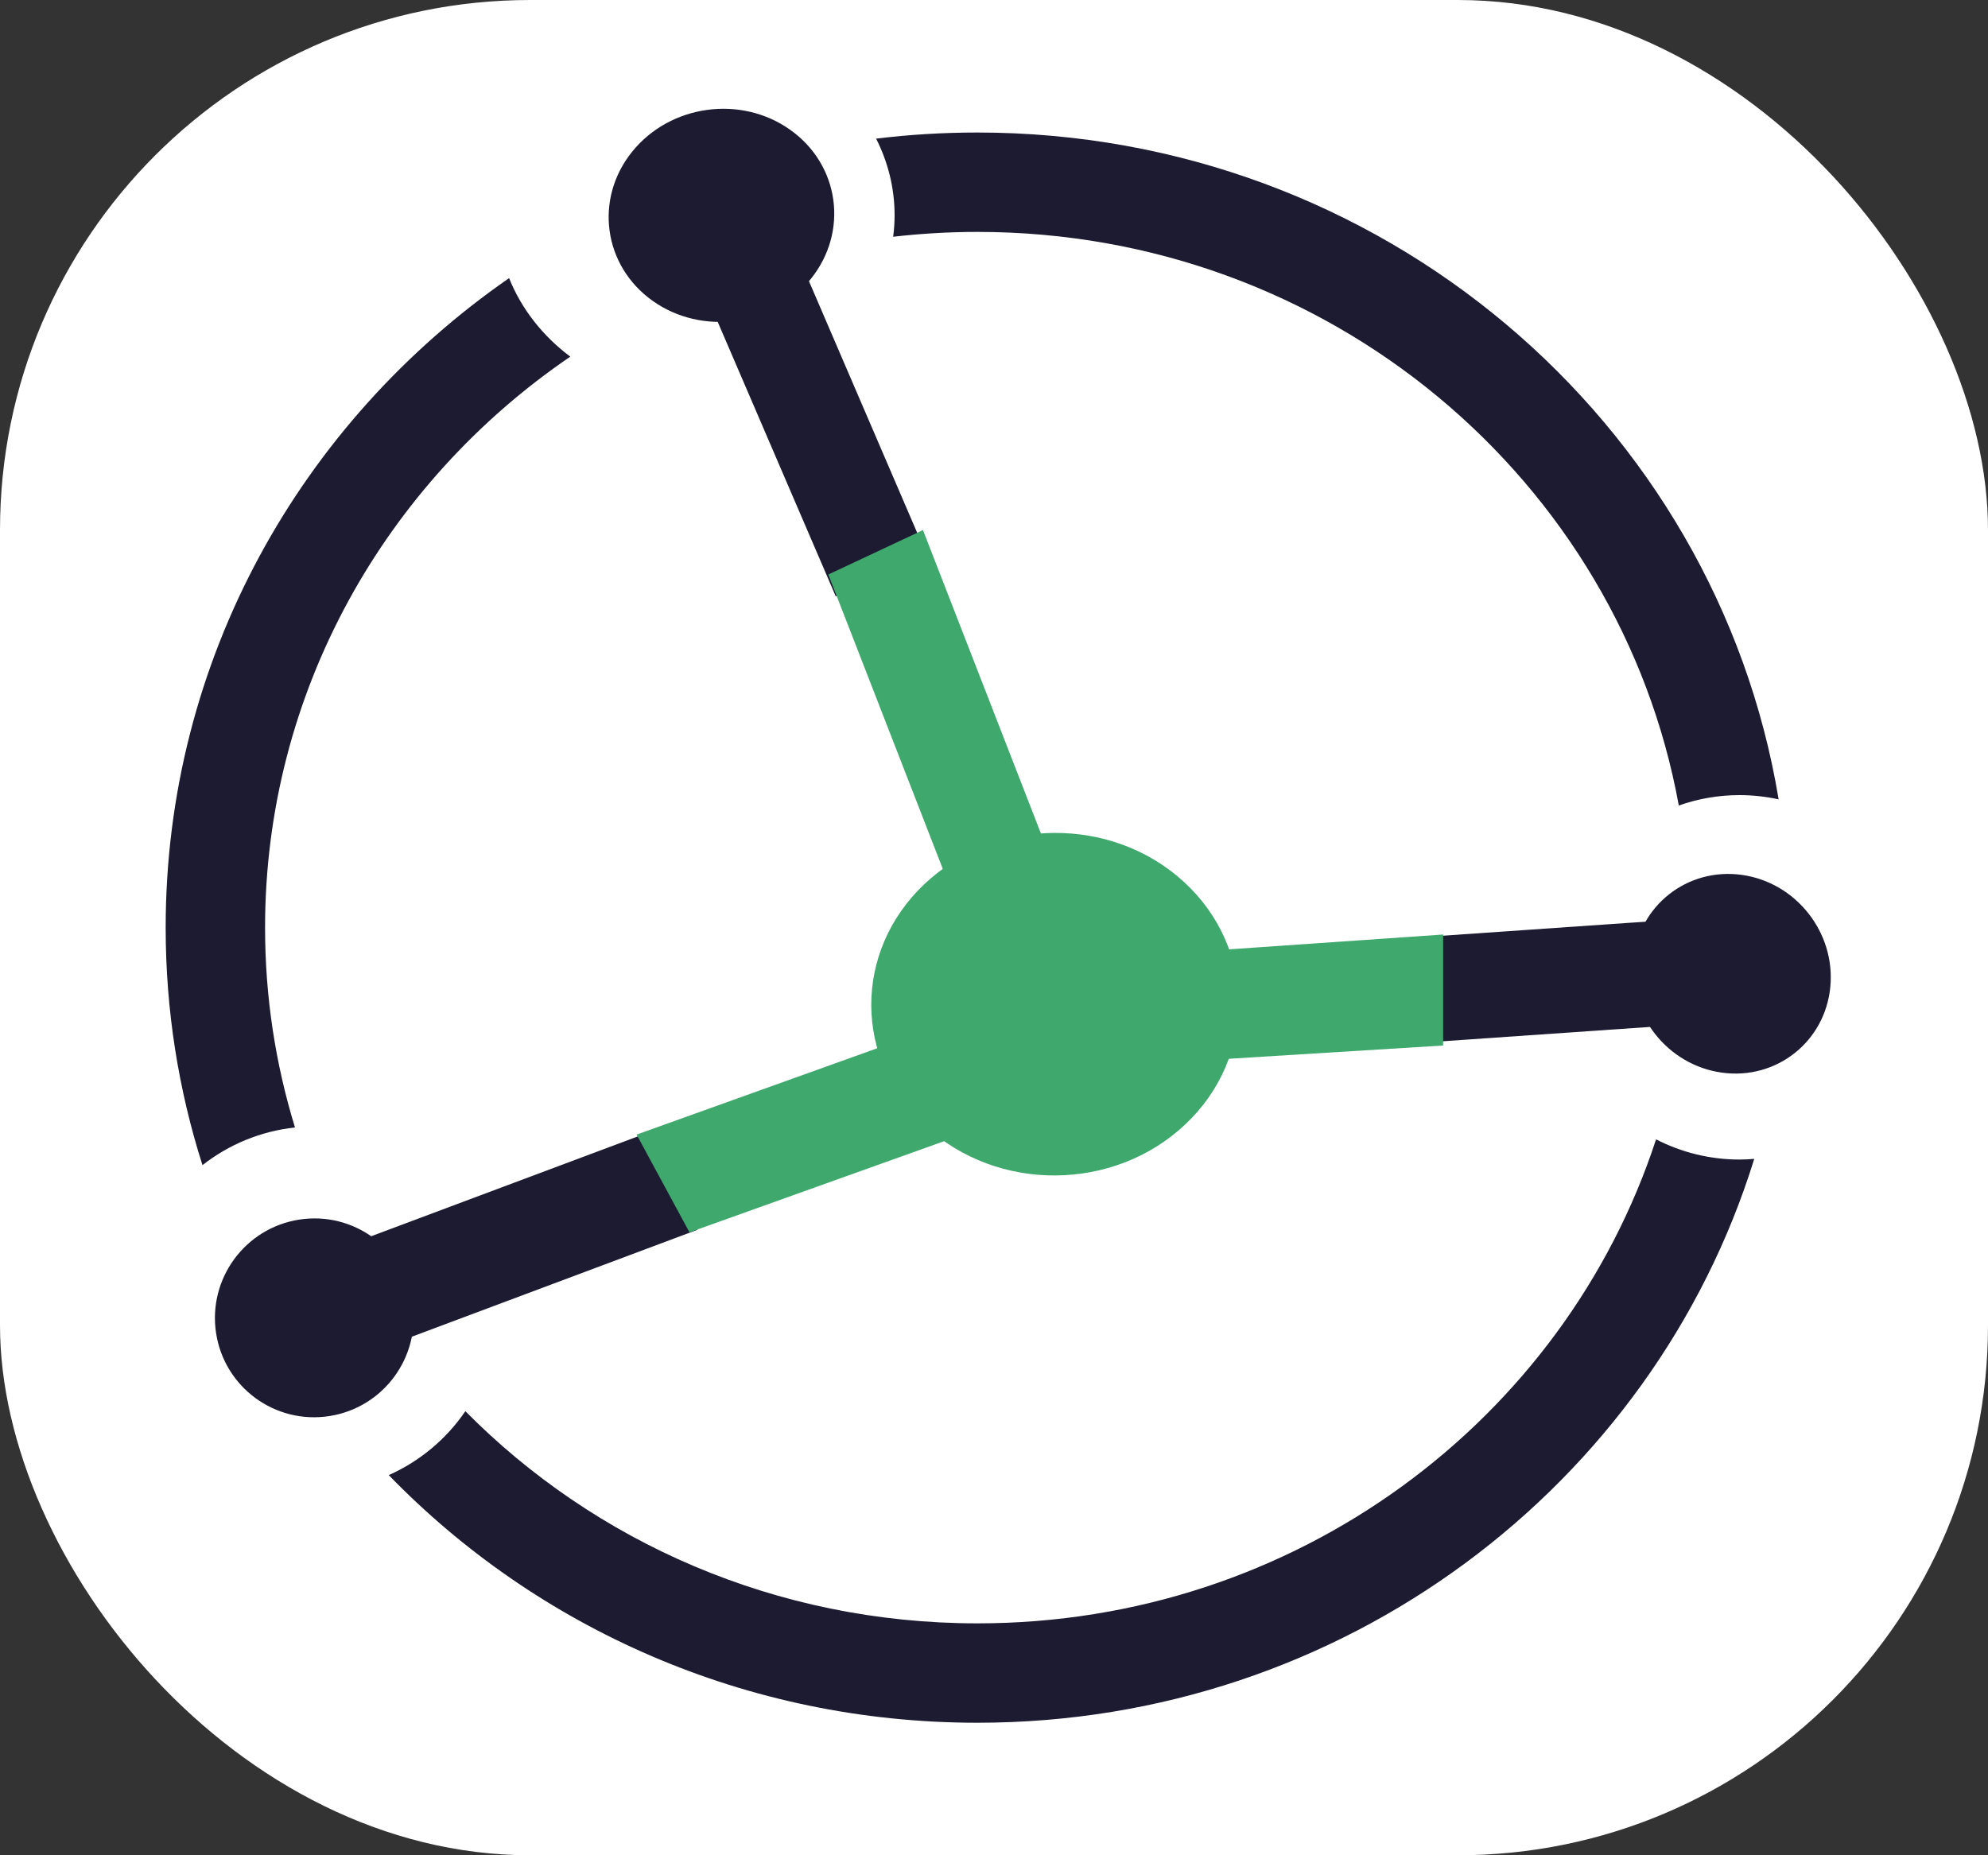 <svg width="60" height="56" viewBox="0 0 60 56" fill="none" xmlns="http://www.w3.org/2000/svg">
<rect x="0" y="0" width="60" height="56" fill="#333333" stroke="none"/>
<g clip-path="url(#clip0_198_151)">
<rect width="60" height="56" rx="16" fill="white"/>
<g clip-path="url(#clip1_198_151)">
<path d="M19.696 9.08C21.185 10.14 23.323 9.845 24.471 8.42C25.618 6.995 25.342 4.98 23.852 3.92C22.363 2.859 20.226 3.155 19.078 4.58C17.93 6.005 18.207 8.02 19.696 9.08Z" fill="#1D1B31"/>
<path d="M12.45 39.316C12.198 37.678 10.666 36.558 9.029 36.813C7.392 37.069 6.27 38.604 6.522 40.242C6.774 41.879 8.306 42.999 9.943 42.743C11.58 42.488 12.702 40.953 12.45 39.316Z" fill="#1D1B31"/>
<path d="M11.702 40.62L11.012 37.386L20.359 33.886L21.05 37.119L11.702 40.62Z" fill="#1D1B31"/>
<path d="M20.809 37.197L19.213 34.247L30.899 30.054L31.976 33.199L20.809 37.197Z" fill="#3EA86D"/>
<path d="M21 8.178L23.776 7L28 16.822L25.224 18L21 8.178Z" fill="#1D1B31"/>
<path d="M25 17.341L27.856 16L32 26.659L29.144 28L25 17.341Z" fill="#3EA86D"/>
<path d="M49.295 28.985C49.132 30.634 50.33 32.153 51.972 32.377C53.613 32.602 55.077 31.448 55.24 29.799C55.404 28.15 54.205 26.631 52.564 26.407C50.922 26.182 49.459 27.337 49.295 28.985Z" fill="#1D1B31"/>
<path d="M50.403 27.769L50.27 30.964L42.615 31.494L42.748 28.299L50.403 27.769Z" fill="#1D1B31"/>
<path d="M43.555 28.208L43.555 31.558L36.916 31.969L37.054 28.658L43.555 28.208Z" fill="#3EA86D"/>
<path d="M27.905 26.681C25.749 28.714 25.761 31.987 27.933 33.992C30.105 35.996 33.614 35.974 35.771 33.941C37.928 31.908 37.915 28.634 35.743 26.63C33.571 24.625 30.062 24.648 27.905 26.681Z" fill="#3EA86D"/>
<path d="M49.982 34.39C50.737 34.779 51.593 35 52.5 35C52.65 35 52.798 34.992 52.945 34.98C49.893 44.83 40.552 52 29.5 52C22.506 52 16.197 49.129 11.733 44.525C12.672 44.108 13.472 43.436 14.045 42.596C17.945 46.538 23.414 49 29.5 49C39.132 49 47.221 42.836 49.982 34.39ZM15.365 8.395C15.74 9.33 16.384 10.146 17.212 10.765C11.632 14.569 8 20.89 8 28C8 30.094 8.316 32.119 8.903 34.032C7.856 34.145 6.898 34.553 6.111 35.169C5.389 32.905 5 30.497 5 28C5 19.902 9.094 12.741 15.365 8.395ZM29.5 4C41.685 4 51.791 12.714 53.681 24.128C53.3 24.045 52.905 24 52.5 24C51.858 24 51.241 24.111 50.668 24.314C48.887 14.512 40.133 7 29.5 7C28.639 7 27.791 7.051 26.957 7.146C26.984 6.934 27 6.719 27 6.5C27 5.673 26.799 4.888 26.442 4.185C27.444 4.062 28.465 4 29.5 4Z" fill="#1D1B31"/>
</g>
</g>
<defs>
<clipPath id="clip0_198_151">
<rect width="60" height="56" fill="white"/>
</clipPath>
<clipPath id="clip1_198_151">
<rect width="54" height="53" fill="white" transform="translate(2 3)"/>
</clipPath>
</defs>
</svg>
